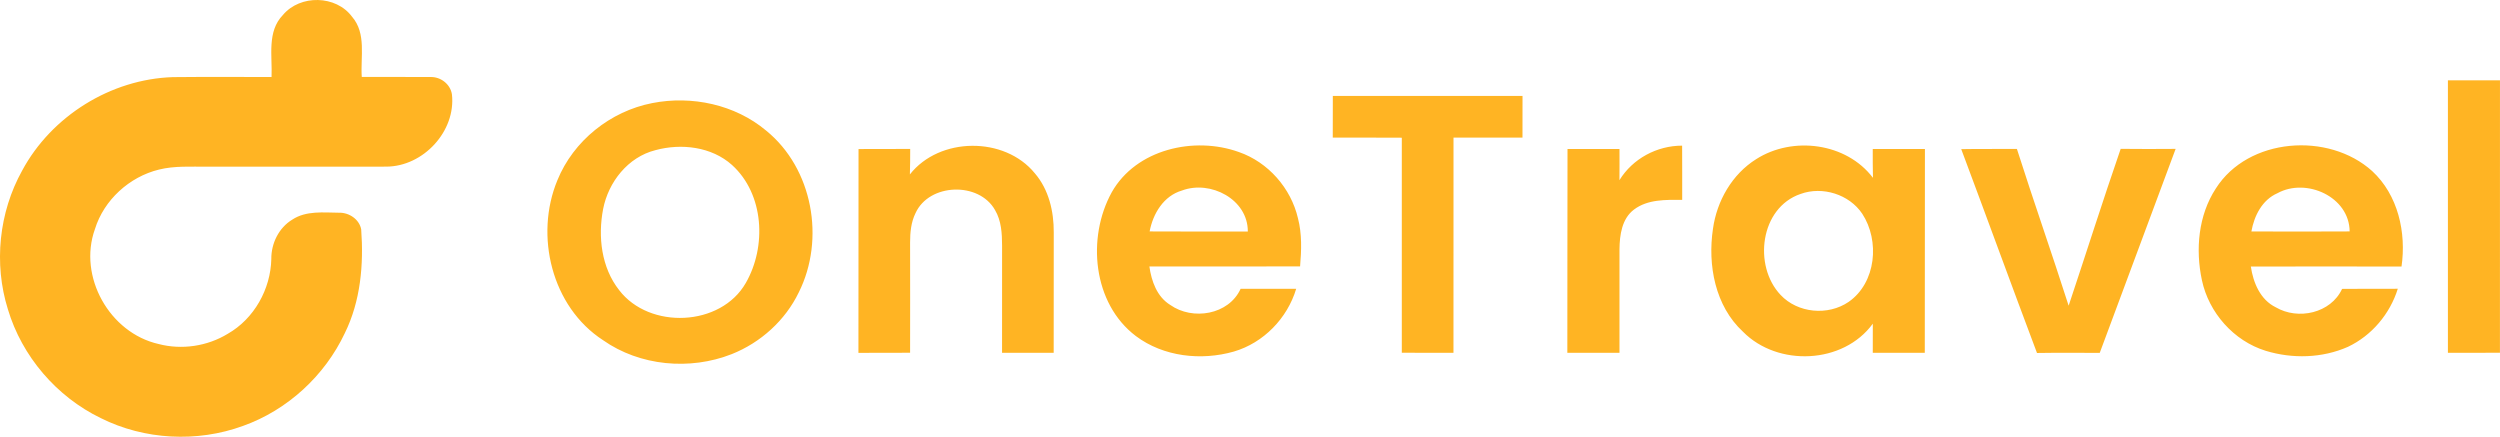 <svg width="332" height="58" fill="none" xmlns="http://www.w3.org/2000/svg"><path d="M37.573 1.987c2.294-2.73 7.05-2.645 9.183.241 1.926 2.228 1.102 5.325 1.287 7.991 3.037.018 6.074-.022 9.107.01 1.363-.05 2.659.943 2.866 2.299.549 4.895-3.802 9.588-8.72 9.601-7.941.01-15.887 0-23.833.005-2.12.018-4.27-.13-6.349.385-3.937.962-7.316 4.04-8.508 7.91-2.263 6.29 1.93 13.78 8.459 15.257 3.077.805 6.465.3 9.178-1.356 3.51-2 5.697-5.937 5.787-9.928-.023-2.067.99-4.156 2.79-5.24 1.835-1.212 4.148-.93 6.235-.912 1.319-.027 2.66.881 2.911 2.206.342 4.675-.076 9.516-2.173 13.78-2.659 5.651-7.617 10.228-13.538 12.331-6.079 2.215-13.071 1.857-18.862-1.038C7.503 52.684 2.91 47.31 1.047 41.07-.847 35.01-.145 28.205 2.941 22.657 6.83 15.423 14.707 10.505 22.96 10.242c4.369-.05 8.733-.005 13.102-.018.121-2.761-.634-6.036 1.512-8.237zm287.509 8.684c2.303-.004 4.611.005 6.915-.004 0 12.058.009 24.12-.004 36.178-2.304.014-4.608.005-6.911.01V10.671zM176.99 18.273c.009-1.843.004-3.691.009-5.534h25.192c0 1.843.004 3.686-.005 5.534-3.055.005-6.105 0-9.16 0-.005 9.53 0 19.056-.005 28.581-2.29-.004-4.576.005-6.861-.009.004-9.516 0-19.037 0-28.558-3.056-.023-6.111-.005-9.17-.014zm-90.374-4.582c5.25-1.033 10.996.188 15.127 3.652 6.204 5.042 7.86 14.424 4.342 21.471-1.796 3.731-5.062 6.684-8.914 8.215-5.543 2.183-12.198 1.588-17.093-1.857-6.83-4.434-9.102-13.901-6.056-21.235 2.128-5.239 7.033-9.163 12.594-10.246zm.423 6.251c-3.65.922-6.24 4.224-6.943 7.807-.706 3.67-.243 7.777 2.133 10.788 4.022 5.248 13.493 4.854 16.814-.962 2.776-4.828 2.448-11.785-1.831-15.664-2.709-2.434-6.74-2.904-10.173-1.969zm60.597 5.597c3.231-5.727 10.956-7.485 16.891-5.347 3.896 1.352 6.915 4.806 7.842 8.792.544 2.085.463 4.264.283 6.394-6.668.022-13.34.004-20.013.009.275 1.95.999 4.022 2.772 5.11 2.965 2.098 7.77 1.315 9.341-2.14 2.456-.004 4.917-.008 7.379 0-1.17 3.907-4.329 7.177-8.284 8.332-4.337 1.239-9.345.689-13.003-2.059-5.732-4.335-6.533-13.06-3.208-19.09zm9.341-.241c-2.443.707-3.861 3.069-4.306 5.436 4.346.035 8.693.004 13.039.013.027-4.277-4.958-6.859-8.733-5.45zm76.25-4.166c4.846-3.092 11.964-2.183 15.501 2.483-.032-1.275-.027-2.554-.027-3.83h6.929c-.027 9.025.009 18.045-.018 27.065-2.304.004-4.608.004-6.907.004-.004-1.293-.004-2.581.005-3.87-3.924 5.387-12.621 5.75-17.237 1.074-3.712-3.423-4.711-8.864-3.991-13.673.513-3.696 2.533-7.244 5.745-9.253zm5.885 4.626c-5.381 1.835-6.308 9.544-2.654 13.405 2.281 2.434 6.294 2.8 9.039.93 3.667-2.55 4.157-8.124 1.809-11.708-1.723-2.573-5.282-3.691-8.194-2.627zm55.149-.724c4.292-6.77 14.96-7.548 20.76-2.318 3.451 3.181 4.553 8.174 3.901 12.684-6.668-.018-13.341-.018-20.009 0 .311 2.13 1.251 4.403 3.303 5.405 2.965 1.745 7.32.792 8.814-2.438 2.466-.032 4.931-.005 7.397-.018-1.035 3.329-3.446 6.205-6.614 7.709-3.415 1.512-7.383 1.615-10.933.528-4.248-1.316-7.55-5.065-8.464-9.37-.873-4.084-.481-8.621 1.845-12.182zm8.189.622c-2.038.885-3.096 3.006-3.465 5.082 4.347.014 8.698.023 13.048-.004-.036-4.609-5.759-7.168-9.583-5.079zm-188.438-5.862c2.286-.018 4.576 0 6.862-.013-.005 1.127 0 2.255-.041 3.382 3.924-5.002 12.576-5.078 16.59-.152 1.858 2.157 2.533 5.065 2.515 7.848-.009 5.333 0 10.662-.009 15.995-2.286-.004-4.572 0-6.857 0 0-4.747 0-9.494.004-14.241-.004-1.606-.094-3.298-.936-4.716-2.132-3.803-8.755-3.58-10.56.407-.594 1.204-.72 2.564-.72 3.888.005 4.886.014 9.772 0 14.653-2.29.014-4.575 0-6.861.014.022-9.02-.005-18.045.013-27.065zm94.154-.004c2.299-.005 4.598 0 6.902-.005 0 1.378.013 2.76-.005 4.143 1.746-2.854 4.977-4.586 8.324-4.586.018 2.399.005 4.801.009 7.2-2.173-.01-4.58-.09-6.402 1.288-1.611 1.208-1.904 3.387-1.926 5.253-.005 4.59.009 9.18 0 13.771-2.308-.004-4.616 0-6.925 0 .027-9.02-.013-18.044.023-27.064zm52.287.018c2.461-.045 4.927-.01 7.392-.027 2.218 6.962 4.644 13.856 6.871 20.818 2.317-6.94 4.522-13.914 6.911-20.831 2.429.03 4.864.022 7.298.004-3.366 9.029-6.727 18.058-10.079 27.091-2.78-.009-5.556-.031-8.333.014-3.397-9.012-6.681-18.058-10.06-27.07z" fill="#FFB423"/></svg>